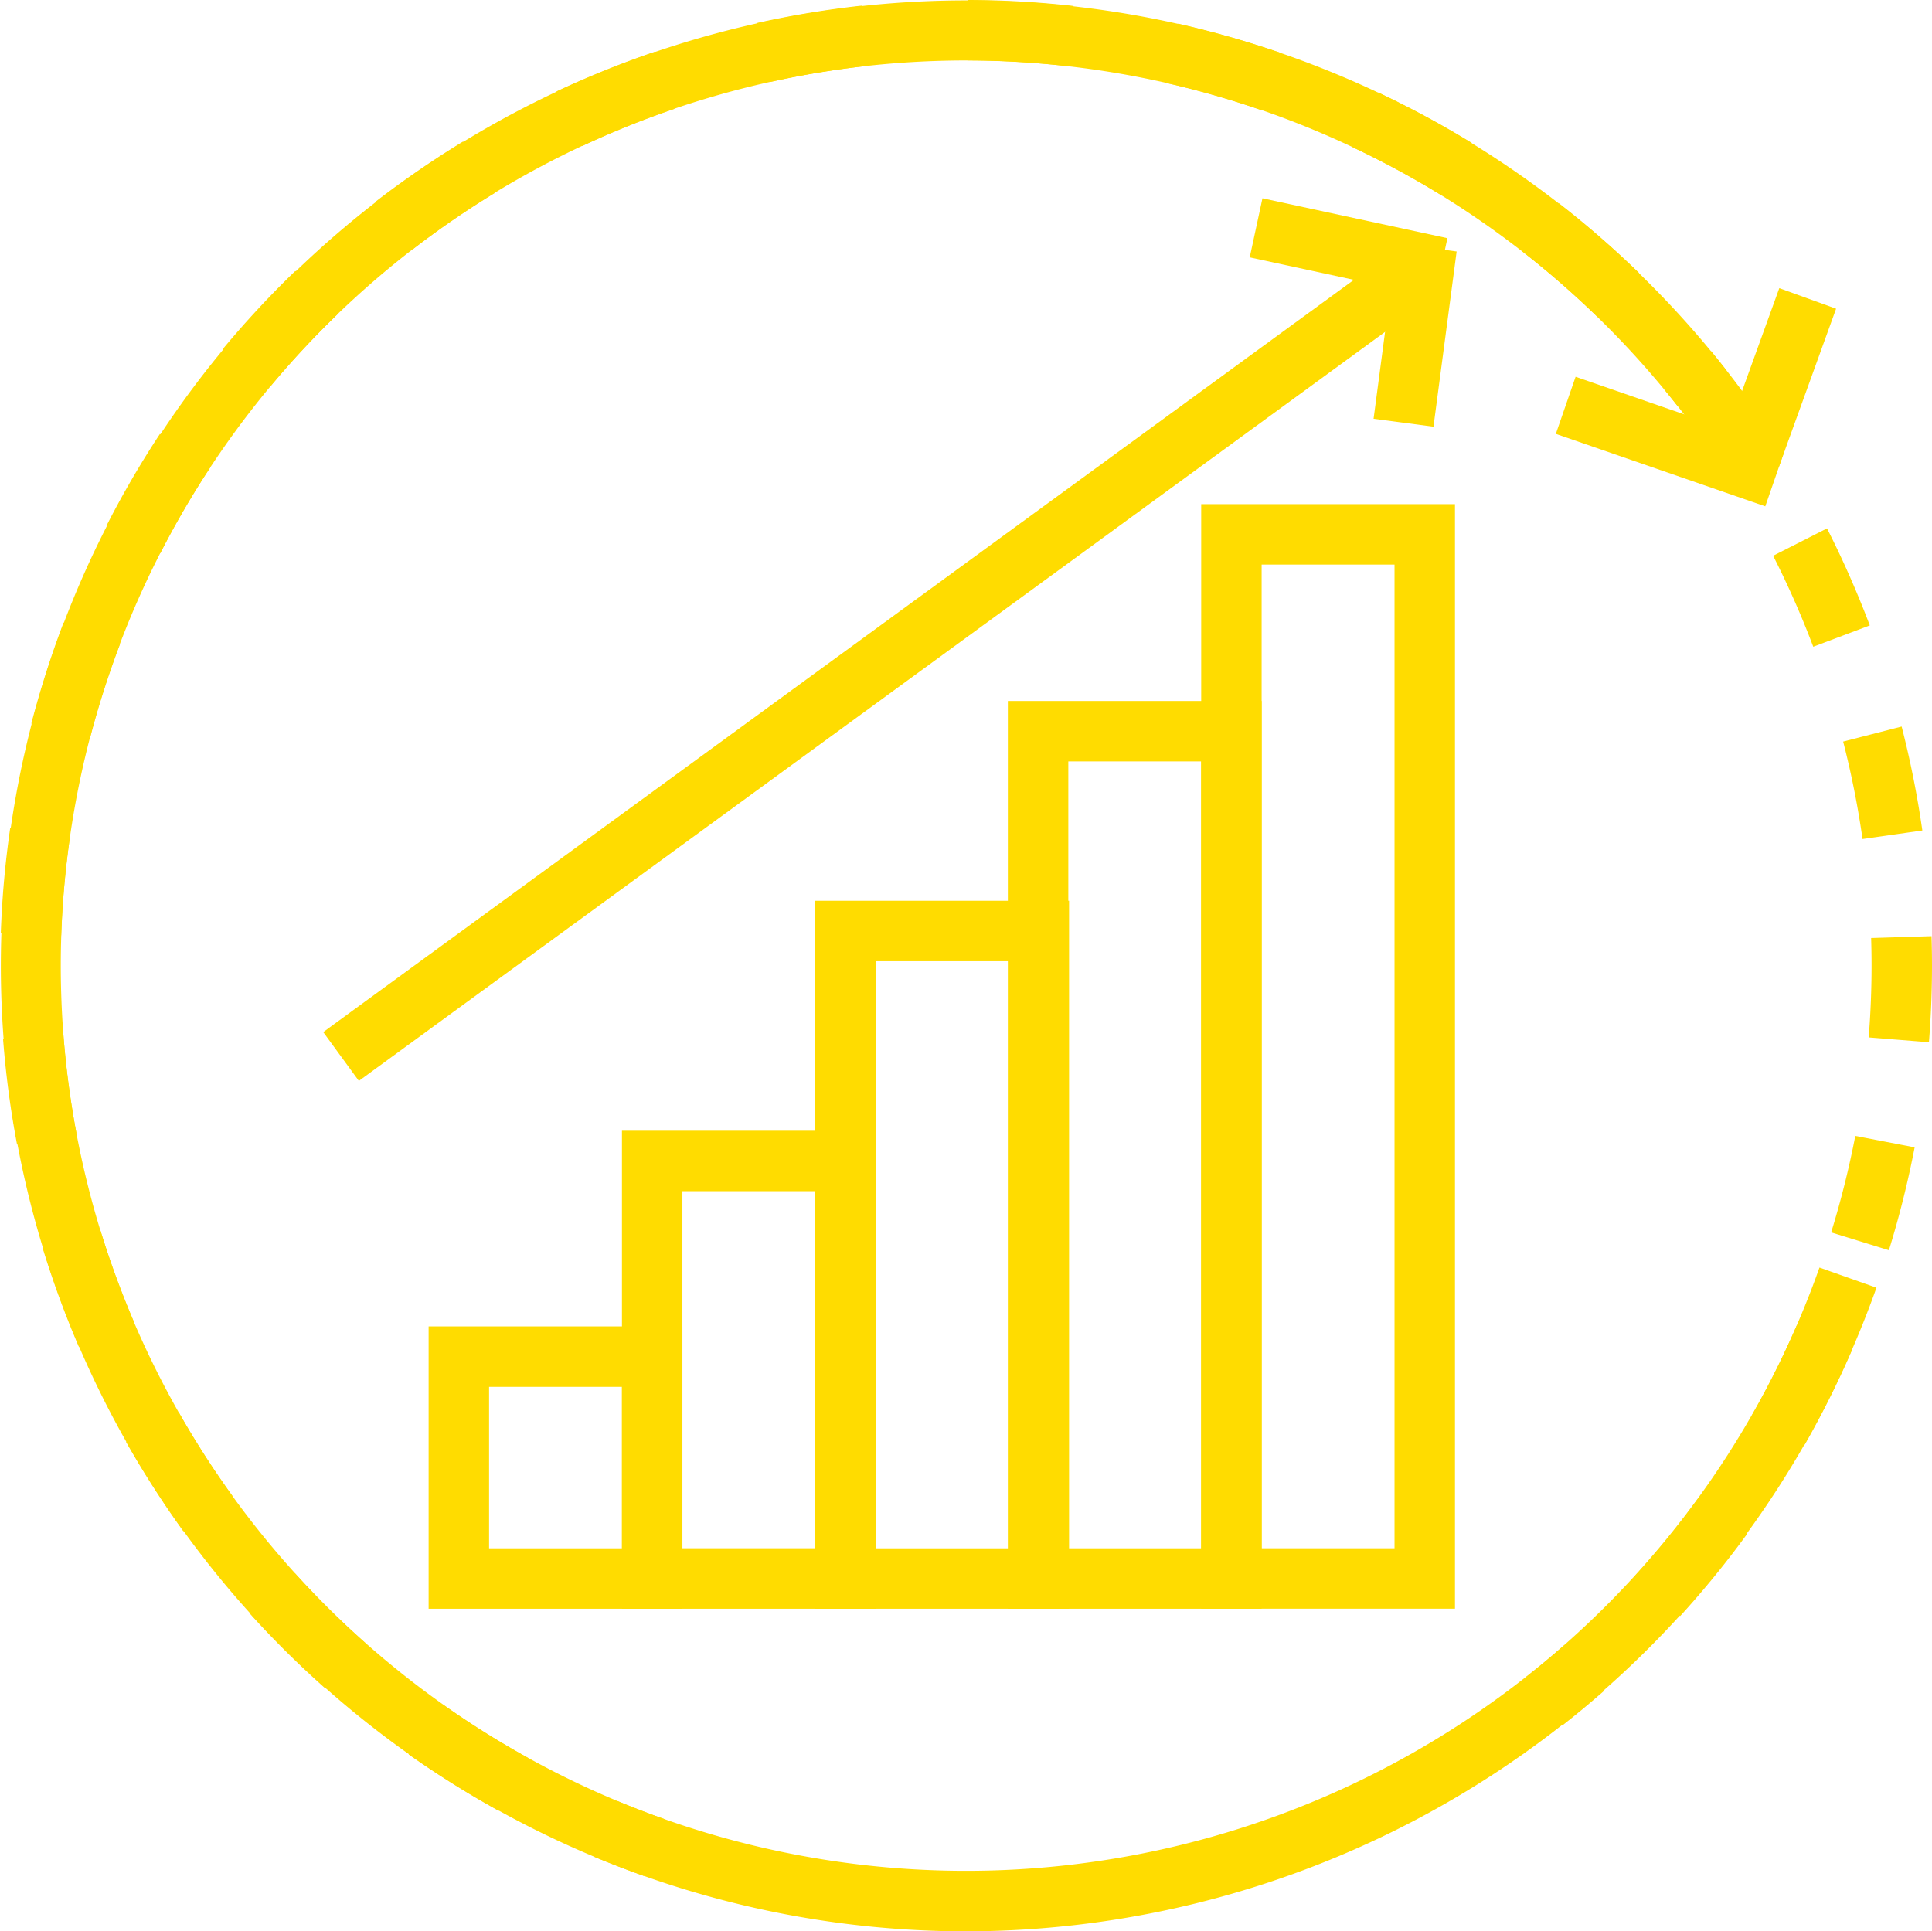 <svg id="Group_491" data-name="Group 491" xmlns="http://www.w3.org/2000/svg" xmlns:xlink="http://www.w3.org/1999/xlink" width="148.667" height="148.633" viewBox="0 0 148.667 148.633">
  <defs>
    <clipPath id="clip-path">
      <rect id="Rectangle_467" data-name="Rectangle 467" width="148.667" height="148.633" fill="none"/>
    </clipPath>
  </defs>
  <path id="Path_865" data-name="Path 865" d="M91.558,167.756H72.03V130.97H91.558ZM76.681,163.1H86.907V135.621H76.681Z" transform="translate(-24.171 -43.95)" fill="#ffdc00"/>
  <path id="Path_866" data-name="Path 866" d="M69.167,175.361H49.639V153.633H69.167ZM54.291,170.71H64.517V158.284H54.291Z" transform="translate(-16.657 -51.555)" fill="#ffdc00"/>
  <path id="Path_867" data-name="Path 867" d="M113.95,158.817H94.421V104.334H113.95Zm-14.878-4.651H109.3V108.985H99.072Z" transform="translate(-31.685 -35.011)" fill="#ffdc00"/>
  <path id="Path_868" data-name="Path 868" d="M136.251,151.052H116.723V81.193h19.528ZM121.375,146.4H131.6V85.844H121.375Z" transform="translate(-39.169 -27.246)" fill="#ffdc00"/>
  <path id="Path_869" data-name="Path 869" d="M158.642,143.4H139.114v-85h19.528Zm-14.877-4.651h10.226v-75.7H143.765Z" transform="translate(-46.682 -19.599)" fill="#ffdc00"/>
  <rect id="Rectangle_462" data-name="Rectangle 462" width="103.515" height="4.651" transform="translate(24.873 79.428) rotate(-36.127)" fill="#ffdc00"/>
  <rect id="Rectangle_463" data-name="Rectangle 463" width="4.651" height="14.56" transform="translate(96.166 19.808) rotate(-77.829)" fill="#ffdc00"/>
  <rect id="Rectangle_464" data-name="Rectangle 464" width="13.605" height="4.651" transform="matrix(0.131, -0.991, 0.991, 0.131, 105.697, 32.229)" fill="#ffdc00"/>
  <g id="Group_490" data-name="Group 490">
    <g id="Group_489" data-name="Group 489" clip-path="url(#clip-path)">
      <path id="Path_870" data-name="Path 870" d="M74.275,148.64a74.3,74.3,0,1,1,58.5-120.221l-3.66,2.87a69.66,69.66,0,1,0,10.893,66.266l4.385,1.551A74.436,74.436,0,0,1,74.275,148.64" transform="translate(0 -0.007)" fill="#ffdc00"/>
      <rect id="Rectangle_465" data-name="Rectangle 465" width="12.926" height="4.651" transform="matrix(0.34, -0.94, 0.94, 0.34, 132.521, 34.328)" fill="#ffdc00"/>
      <rect id="Rectangle_466" data-name="Rectangle 466" width="4.651" height="17.055" transform="translate(119.721 33.392) rotate(-70.912)" fill="#ffdc00"/>
      <path id="Path_871" data-name="Path 871" d="M72.662,214.378c-1.287-.456-2.579-.952-3.838-1.476l1.785-4.294c1.183.492,2.4.959,3.605,1.387Z" transform="translate(-23.095 -70.002)" fill="#ffdc00"/>
      <path id="Path_872" data-name="Path 872" d="M38.4,139.352a74.231,74.231,0,0,1-6.923-4.335l2.682-3.8a69.343,69.343,0,0,0,6.489,4.062Zm-13.326-9.408a74.322,74.322,0,0,1-5.8-5.748l3.45-3.119a69.416,69.416,0,0,0,5.436,5.387Zm104.247-5.575-3.438-3.133a69.385,69.385,0,0,0,4.834-5.931l3.763,2.734a74.117,74.117,0,0,1-5.159,6.33M14.142,117.845a75.017,75.017,0,0,1-4.405-6.871l4.046-2.293a70.451,70.451,0,0,0,4.131,6.444Zm124.767-6.668-4.041-2.3a70.208,70.208,0,0,0,3.416-6.85l4.27,1.846a74.836,74.836,0,0,1-3.645,7.305m-132.8-7.515A75.08,75.08,0,0,1,3.3,96L7.745,94.64a70.4,70.4,0,0,0,2.636,7.186Zm139.274-7.447-4.444-1.373a70.218,70.218,0,0,0,1.858-7.425l4.567.88a74.867,74.867,0,0,1-1.981,7.918M1.344,88.077a74.252,74.252,0,0,1-1.074-8.09l4.637-.357a69.783,69.783,0,0,0,1.007,7.582Zm147.12-7.869-4.636-.371c.147-1.826.221-3.681.221-5.513q0-1.069-.033-2.134l4.648-.144q.035,1.139.035,2.28c0,1.953-.079,3.933-.235,5.882M4.742,71.982.094,71.824a74.2,74.2,0,0,1,.728-8.132l4.6.67a69.489,69.489,0,0,0-.682,7.621m138.615-7.412a69.731,69.731,0,0,0-1.492-7.5l4.5-1.157a74.353,74.353,0,0,1,1.593,8ZM6.942,56.861l-4.5-1.171c.536-2.056,1.168-4.122,1.882-6.141q.29-.822.6-1.634l4.347,1.653q-.289.76-.561,1.53c-.67,1.895-1.264,3.833-1.765,5.762m132.617-7.088a70.384,70.384,0,0,0-3.088-7l4.147-2.106a75.177,75.177,0,0,1,3.292,7.467Zm-127.189-7.2L8.229,40.457A73.954,73.954,0,0,1,12.335,33.4l3.884,2.558a69.84,69.84,0,0,0-3.848,6.611m120.267-6.425a70.152,70.152,0,0,0-4.535-6.167l3.591-2.956a75.084,75.084,0,0,1,4.837,6.575ZM20.777,29.809,17.2,26.837a74.166,74.166,0,0,1,5.559-5.985L25.986,24.2a69.588,69.588,0,0,0-5.208,5.608m102.142-5.461a69.447,69.447,0,0,0-5.773-5.024L120,15.651a74.287,74.287,0,0,1,6.162,5.363ZM31.78,19.2l-2.84-3.683a75.044,75.044,0,0,1,6.727-4.624l2.421,3.971A70.309,70.309,0,0,0,31.78,19.2m79.071-4.234a69.886,69.886,0,0,0-6.733-3.633L106.1,7.125A74.47,74.47,0,0,1,113.282,11ZM44.832,11.246,42.859,7.034a74.984,74.984,0,0,1,7.568-3.053l1.5,4.4a70.471,70.471,0,0,0-7.1,2.863M97.024,8.456a70.617,70.617,0,0,0-7.363-2.094l1.027-4.537a75.351,75.351,0,0,1,7.85,2.233ZM59.294,6.312,58.283,1.773A74.379,74.379,0,0,1,66.334.439l.506,4.624a69.817,69.817,0,0,0-7.546,1.25M82.117,5.086a69.312,69.312,0,0,0-7.638-.435L74.486,0a73.906,73.906,0,0,1,8.153.464Z" transform="translate(-0.032)" fill="#ffdc00"/>
      <path id="Path_873" data-name="Path 873" d="M179.539,196.715l-2.868-3.662c1-.781,2-1.609,2.966-2.461l3.068,3.5c-1.037.909-2.1,1.793-3.167,2.627" transform="translate(-59.285 -63.957)" fill="#ffdc00"/>
    </g>
  </g>
</svg>
